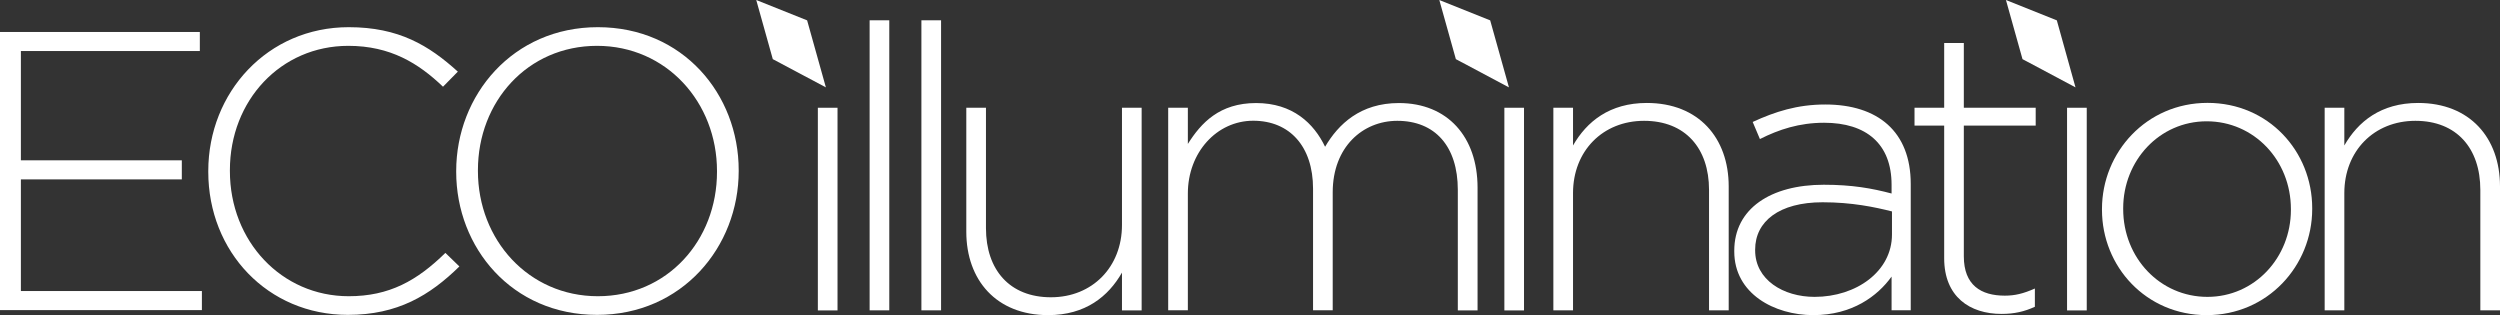 <svg width="119" height="15" viewBox="0 0 119 15" fill="none" xmlns="http://www.w3.org/2000/svg">
<rect x="0" y="0" width="119" height="15" fill="#333333" stroke="none"/>
<path d="M0 14.761V1.522H9.512V2.429H0.994V7.631H8.654V8.539H0.994V13.853H9.61V14.761H0Z" fill="white"/>
<path d="M16.559 14.988C12.741 14.988 9.914 11.98 9.914 8.18V8.141C9.914 4.395 12.741 1.294 16.598 1.294C18.985 1.294 20.416 2.163 21.793 3.41L21.087 4.128C19.921 3.012 18.583 2.182 16.579 2.182C13.369 2.182 10.943 4.773 10.943 8.102V8.141C10.943 11.489 13.408 14.1 16.598 14.1C18.529 14.1 19.847 13.363 21.2 12.038L21.867 12.683C20.455 14.065 18.927 14.988 16.559 14.988Z" fill="white"/>
<path d="M28.419 14.988C24.371 14.988 21.715 11.791 21.715 8.18V8.141C21.715 4.53 24.406 1.294 28.458 1.294C32.51 1.294 35.162 4.492 35.162 8.102C35.162 8.102 35.162 8.115 35.162 8.141C35.162 11.752 32.467 14.988 28.419 14.988ZM34.129 8.141C34.129 4.87 31.722 2.182 28.419 2.182C25.116 2.182 22.749 4.831 22.749 8.102V8.141C22.749 11.412 25.155 14.1 28.458 14.1C31.761 14.1 34.129 11.451 34.129 8.18V8.141Z" fill="white"/>
<path d="M38.93 5.129H39.866V14.776H38.93V5.129Z" fill="white"/>
<path d="M41.394 14.772V0.966H42.33V14.772H41.394Z" fill="white"/>
<path d="M43.859 14.772V0.966H44.795V14.772H43.859Z" fill="white"/>
<path d="M53.406 12.976C52.755 14.112 51.667 15 49.892 15C47.428 15 45.996 13.335 45.996 11.03V5.129H46.932V10.86C46.932 12.845 48.059 14.15 50.025 14.15C51.991 14.15 53.406 12.714 53.406 10.709V5.129H54.342V14.776H53.406V12.976Z" fill="white"/>
<path d="M69.392 14.772V9.041C69.392 6.959 68.304 5.751 66.51 5.751C64.868 5.751 63.437 6.998 63.437 9.153V14.768H62.501V8.979C62.501 6.975 61.393 5.747 59.654 5.747C57.915 5.747 56.542 7.261 56.542 9.207V14.768H55.606V5.129H56.542V6.851C57.174 5.847 58.051 4.905 59.791 4.905C61.53 4.905 62.54 5.87 63.074 6.986C63.706 5.909 64.755 4.905 66.588 4.905C68.901 4.905 70.332 6.511 70.332 8.933V14.776H69.396L69.392 14.772Z" fill="white"/>
<path d="M71.608 5.129H72.543V14.776H71.608V5.129Z" fill="white"/>
<path d="M81.35 14.772V9.041C81.35 7.056 80.222 5.751 78.257 5.751C76.291 5.751 74.876 7.187 74.876 9.192V14.772H73.94V5.129H74.876V6.925C75.527 5.789 76.615 4.901 78.389 4.901C80.854 4.901 82.286 6.565 82.286 8.871V14.772H81.35Z" fill="white"/>
<path d="M90.039 14.772V13.166C89.372 14.092 88.167 15 86.314 15C84.462 15 82.551 13.98 82.551 11.972V11.934C82.551 9.929 84.29 8.794 86.81 8.794C88.167 8.794 89.103 8.964 90.039 9.211V8.794C90.039 6.847 88.834 5.843 86.829 5.843C85.644 5.843 84.672 6.164 83.772 6.619L83.428 5.805C84.497 5.314 85.55 4.974 86.884 4.974C89.384 4.974 90.951 6.26 90.951 8.755V14.768H90.035L90.039 14.772ZM90.058 10.064C89.235 9.856 88.147 9.628 86.755 9.628C84.692 9.628 83.545 10.536 83.545 11.88V11.918C83.545 13.316 84.883 14.131 86.373 14.131C88.358 14.131 90.058 12.922 90.058 11.161V10.064Z" fill="white"/>
<path d="M95.272 14.942C93.763 14.942 92.543 14.127 92.543 12.293V5.978H91.131V5.129H92.543V2.047H93.478V5.129H96.899V5.978H93.478V12.2C93.478 13.579 94.301 14.073 95.428 14.073C95.904 14.073 96.306 13.98 96.86 13.733V14.602C96.365 14.83 95.885 14.942 95.276 14.942H95.272Z" fill="white"/>
<path d="M98.392 5.129H99.329V14.776H98.392V5.129Z" fill="white"/>
<path d="M105.038 15C102.156 15 100.054 12.694 100.054 9.987V9.949C100.054 7.245 102.175 4.897 105.077 4.897C107.979 4.897 110.061 7.203 110.061 9.91V9.949C110.061 12.652 107.94 15 105.038 15ZM109.047 9.952C109.047 7.627 107.288 5.774 105.038 5.774C102.788 5.774 101.064 7.647 101.064 9.914V9.952C101.064 12.277 102.823 14.131 105.073 14.131C107.323 14.131 109.047 12.258 109.047 9.991V9.952Z" fill="white"/>
<path d="M118.064 14.772V9.041C118.064 7.056 116.937 5.751 114.971 5.751C113.006 5.751 111.59 7.187 111.59 9.192V14.772H110.654V5.129H111.59V6.925C112.241 5.789 113.329 4.901 115.104 4.901C117.569 4.901 119 6.565 119 8.871V14.772H118.064Z" fill="white"/>
<path d="M35.997 0L38.419 0.969L39.312 4.159L36.785 2.815L35.997 0Z" fill="white"/>
<path d="M68.511 0L70.933 0.969L71.826 4.159L69.299 2.815L68.511 0Z" fill="white"/>
<path d="M95.483 0L97.905 0.969L98.794 4.159L96.271 2.815L95.483 0Z" fill="white"/>
</svg>
